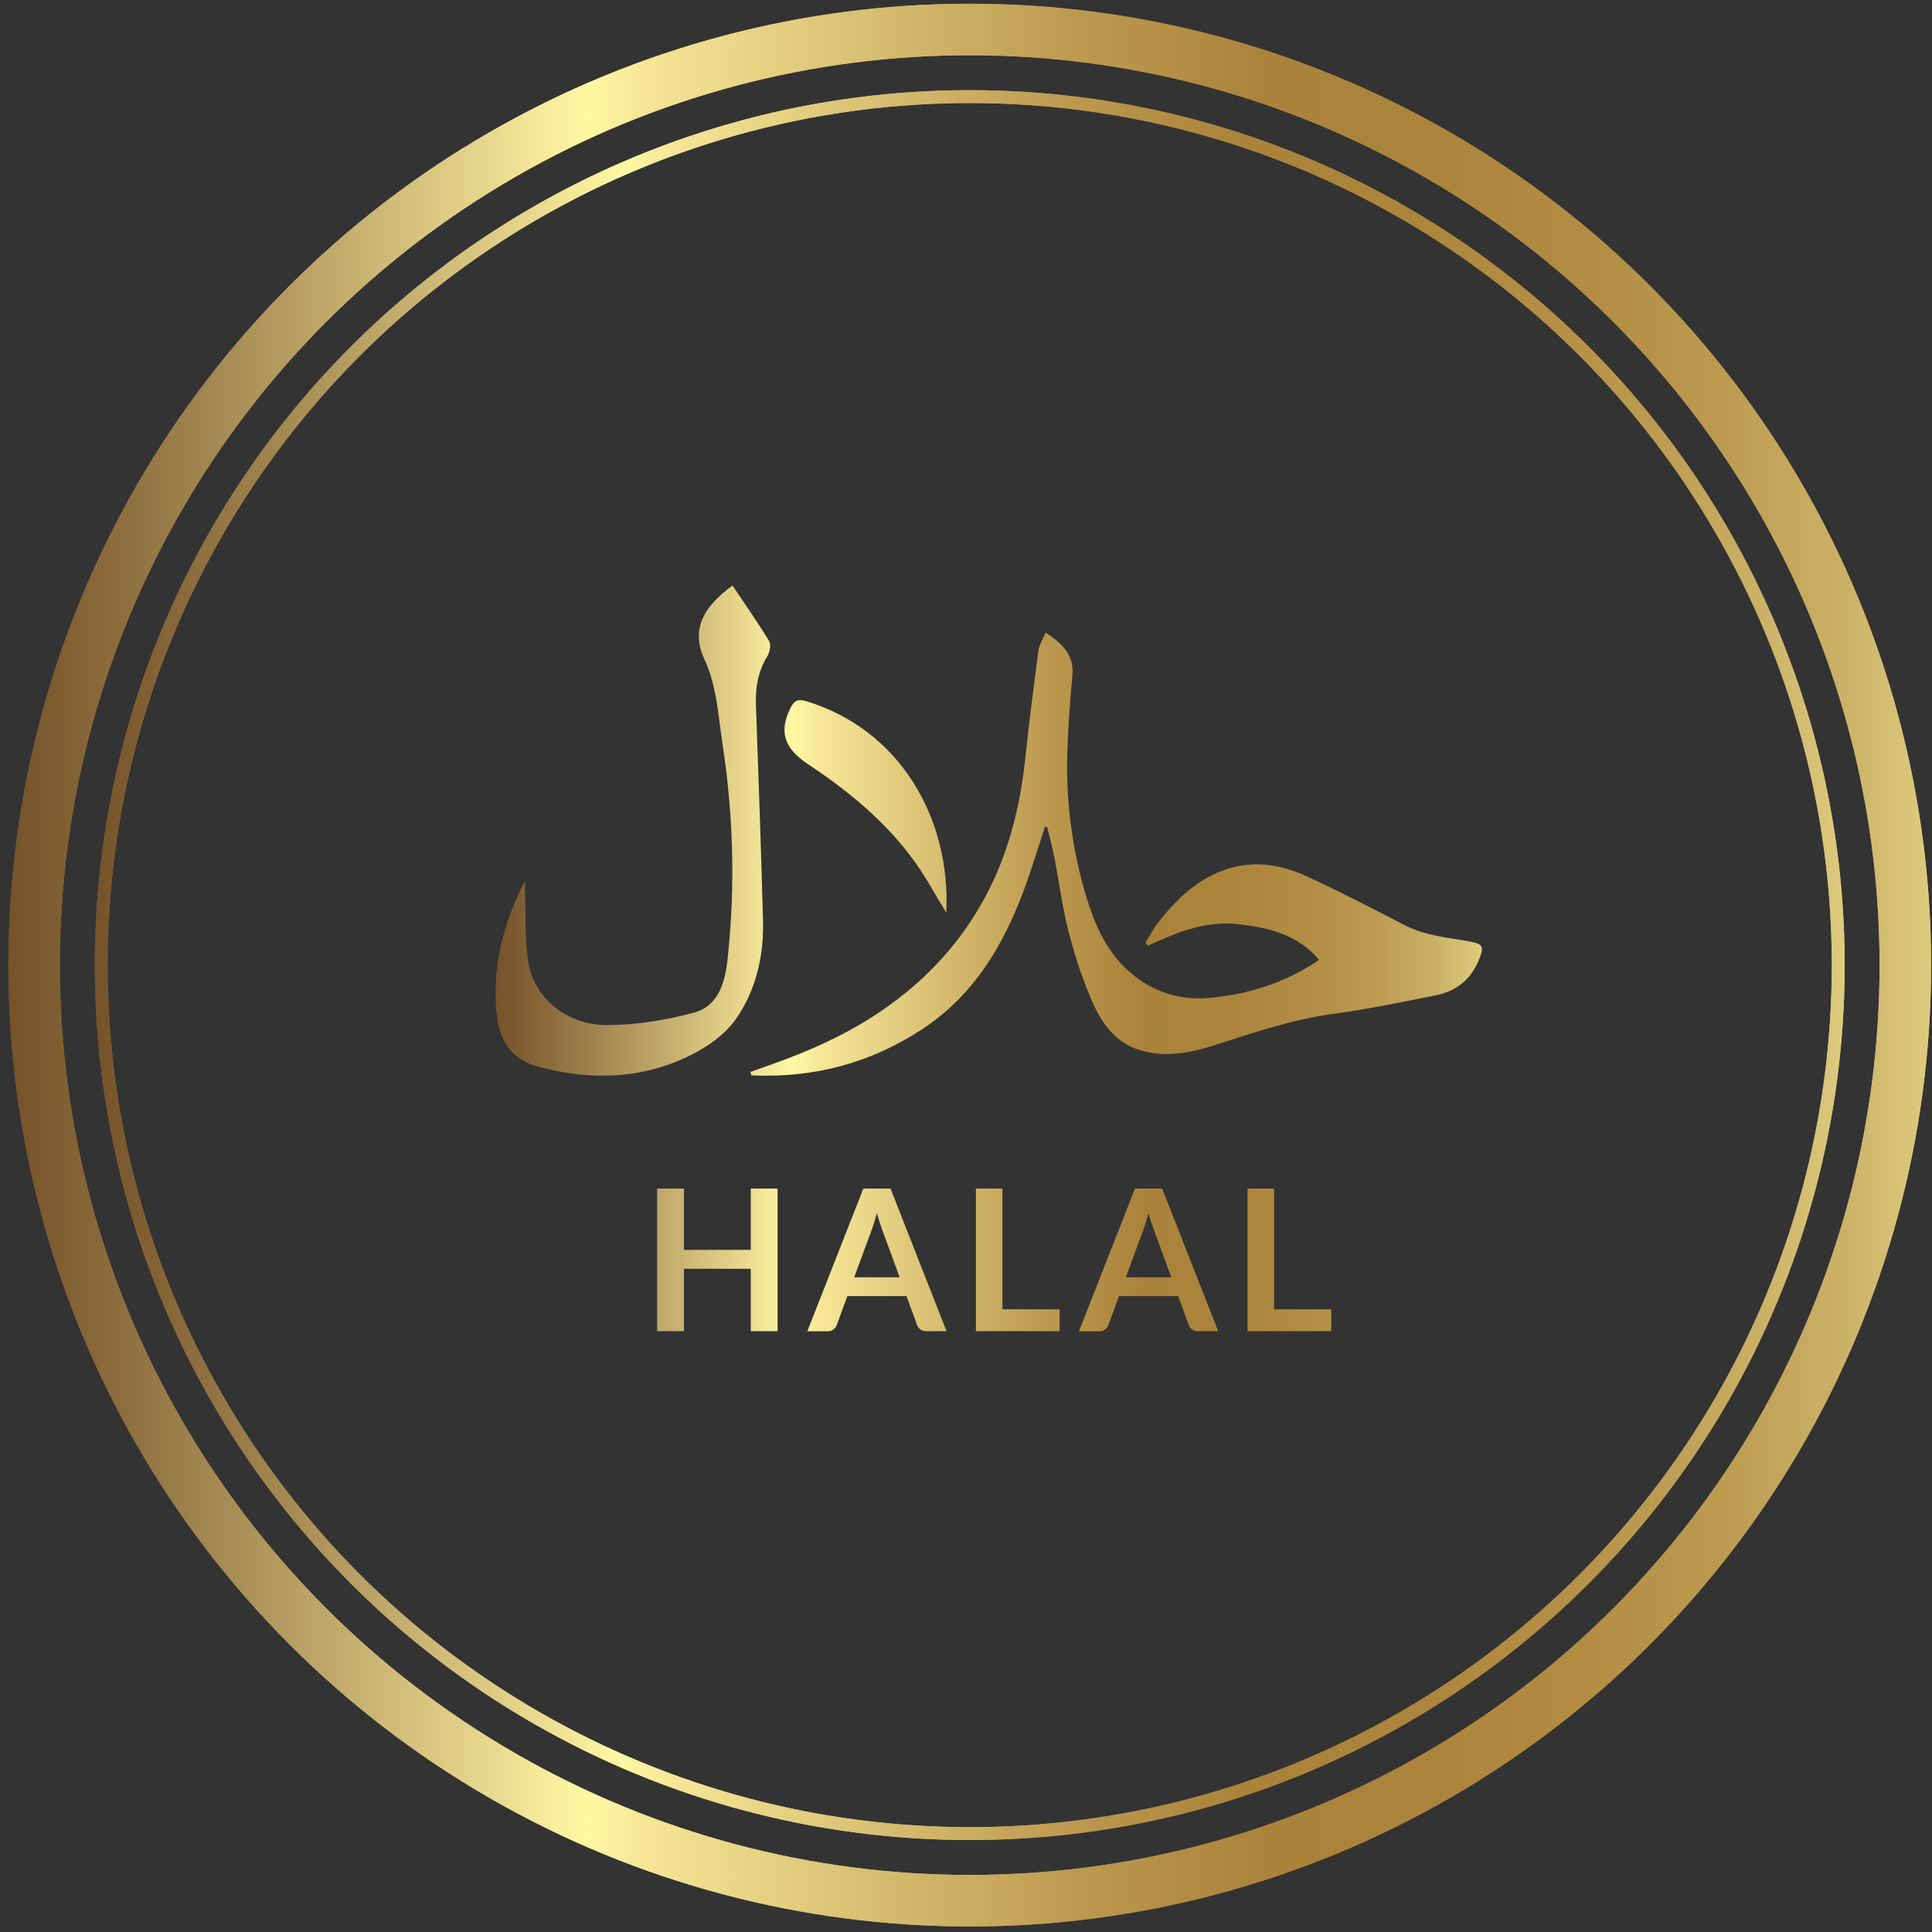 <?xml version="1.0" encoding="utf-8"?>
<!-- Generator: Adobe Illustrator 23.0.4, SVG Export Plug-In . SVG Version: 6.00 Build 0)  -->
<svg version="1.1" id="Layer_1" xmlns="http://www.w3.org/2000/svg" xmlns:xlink="http://www.w3.org/1999/xlink" x="0px" y="0px"
	 viewBox="0 0 150 150" style="enable-background:new 0 0 150 150;" xml:space="preserve">
<rect x="0" y="0" width="150" height="150" fill="#333333" stroke="none"/>
<style type="text/css">
	.st0{fill:url(#SVGID_1_);}
	.st1{fill:url(#SVGID_2_);}
	.st2{fill:url(#SVGID_3_);}
	.st3{fill:url(#SVGID_4_);}
	.st4{fill:none;stroke:url(#SVGID_5_);stroke-width:4;stroke-miterlimit:10;}
	.st5{fill:none;stroke:url(#SVGID_6_);stroke-miterlimit:10;}
	.st6{fill:url(#SVGID_7_);}
	.st7{fill:none;stroke:url(#SVGID_8_);stroke-width:4;stroke-miterlimit:10;}
	.st8{fill:none;stroke:url(#SVGID_9_);stroke-miterlimit:10;}
	.st9{fill:none;stroke:url(#SVGID_10_);stroke-width:4;stroke-miterlimit:10;}
	.st10{fill:none;stroke:url(#SVGID_11_);stroke-miterlimit:10;}
	.st11{fill:none;stroke:url(#SVGID_12_);stroke-width:4;stroke-miterlimit:10;}
	.st12{fill:none;stroke:url(#SVGID_13_);stroke-miterlimit:10;}
	.st13{fill:none;stroke:url(#SVGID_14_);stroke-width:4;stroke-miterlimit:10;}
	.st14{fill:none;stroke:url(#SVGID_15_);stroke-miterlimit:10;}
</style>
<linearGradient id="SVGID_1_" gradientUnits="userSpaceOnUse" x1="0.649" y1="74.931" x2="149.927" y2="74.931">
	<stop  offset="0" style="stop-color:#755229"/>
	<stop  offset="0.046" style="stop-color:#886739"/>
	<stop  offset="0.167" style="stop-color:#C0A86A"/>
	<stop  offset="0.255" style="stop-color:#EBDB90"/>
	<stop  offset="0.3" style="stop-color:#FFF8A3"/>
	<stop  offset="0.331" style="stop-color:#F6E696"/>
	<stop  offset="0.554" style="stop-color:#BD9A50"/>
	<stop  offset="0.657" style="stop-color:#AA823A"/>
	<stop  offset="0.752" style="stop-color:#AC853C"/>
	<stop  offset="0.825" style="stop-color:#B28D43"/>
	<stop  offset="0.892" style="stop-color:#BC9B51"/>
	<stop  offset="0.954" style="stop-color:#CBB167"/>
	<stop  offset="1" style="stop-color:#DECB7E"/>
</linearGradient>
<circle style="fill:none;stroke:url(#SVGID_1_);stroke-width:4;stroke-miterlimit:10;" cx="75.29" cy="74.93" r="72.64"/>
<linearGradient id="SVGID_2_" gradientUnits="userSpaceOnUse" x1="7.357" y1="74.931" x2="143.219" y2="74.931">
	<stop  offset="0" style="stop-color:#755229"/>
	<stop  offset="0.046" style="stop-color:#886739"/>
	<stop  offset="0.167" style="stop-color:#C0A86A"/>
	<stop  offset="0.255" style="stop-color:#EBDB90"/>
	<stop  offset="0.3" style="stop-color:#FFF8A3"/>
	<stop  offset="0.331" style="stop-color:#F6E696"/>
	<stop  offset="0.554" style="stop-color:#BD9A50"/>
	<stop  offset="0.657" style="stop-color:#AA823A"/>
	<stop  offset="0.752" style="stop-color:#AC853C"/>
	<stop  offset="0.825" style="stop-color:#B28D43"/>
	<stop  offset="0.892" style="stop-color:#BC9B51"/>
	<stop  offset="0.954" style="stop-color:#CBB167"/>
	<stop  offset="1" style="stop-color:#DECB7E"/>
</linearGradient>
<circle style="fill:none;stroke:url(#SVGID_2_);stroke-miterlimit:10;" cx="75.29" cy="74.93" r="67.43"/>
<linearGradient id="SVGID_3_" gradientUnits="userSpaceOnUse" x1="38.485" y1="74.401" x2="115.067" y2="74.401">
	<stop  offset="0" style="stop-color:#755229"/>
	<stop  offset="0.046" style="stop-color:#886739"/>
	<stop  offset="0.167" style="stop-color:#C0A86A"/>
	<stop  offset="0.255" style="stop-color:#EBDB90"/>
	<stop  offset="0.3" style="stop-color:#FFF8A3"/>
	<stop  offset="0.331" style="stop-color:#F6E696"/>
	<stop  offset="0.554" style="stop-color:#BD9A50"/>
	<stop  offset="0.657" style="stop-color:#AA823A"/>
	<stop  offset="0.752" style="stop-color:#AC853C"/>
	<stop  offset="0.825" style="stop-color:#B28D43"/>
	<stop  offset="0.892" style="stop-color:#BC9B51"/>
	<stop  offset="0.954" style="stop-color:#CBB167"/>
	<stop  offset="1" style="stop-color:#DECB7E"/>
</linearGradient>
<path class="st2" d="M81.13,64.2c-0.55,1.65-1.04,3.32-1.65,4.95c-1.61,4.3-3.88,8.11-7.84,10.73c-4.06,2.68-8.49,3.83-13.3,3.61
	c-0.03-0.09-0.06-0.18-0.09-0.26c0.97-0.35,1.94-0.68,2.91-1.05c2.79-1.06,5.44-2.36,7.88-4.12c3.58-2.58,6.32-5.83,8.15-9.83
	c1.37-3.01,2.09-6.21,2.43-9.5c0.29-2.73,0.64-5.46,1-8.18c0.06-0.46,0.34-0.9,0.56-1.43c1.33,0.86,2.23,1.75,2.08,3.34
	c-0.18,1.96-0.33,3.92-0.39,5.88c-0.12,3.59,0.31,7.14,1.27,10.6c0.68,2.43,1.59,4.79,3.56,6.52c1.75,1.53,3.86,2.22,6.15,2.02
	c3.05-0.27,5.92-1.16,8.57-2.96c-1.71-2.02-4.06-2.54-6.46-2.78c-2.43-0.24-4.65,0.67-6.83,1.68c-0.07-0.08-0.13-0.15-0.2-0.23
	c0.34-0.54,0.63-1.12,1.03-1.62c1.59-2.01,3.41-3.71,6.03-4.29c1.93-0.43,3.78-0.02,5.51,0.78c2.55,1.18,5.05,2.46,7.54,3.76
	c1.59,0.83,3.33,0.96,5.03,1.27c1.12,0.2,1.18,0.42,0.72,1.51c-0.64,1.51-1.78,2.37-3.33,2.68c-2.58,0.51-5.17,1.06-7.78,1.41
	c-3.18,0.42-6.18,1.42-9.2,2.4c-1.92,0.62-3.86,1.05-5.88,0.47c-2.22-0.64-3.26-2.43-4.04-4.36c-0.67-1.64-1.21-3.34-1.64-5.05
	c-0.45-1.79-0.68-3.63-1.03-5.44c-0.16-0.83-0.38-1.65-0.58-2.47C81.26,64.21,81.2,64.21,81.13,64.2z M54.71,51.24
	c0.4,0.85,0.65,1.79,0.83,2.71c0.25,1.22,0.35,2.48,0.54,3.71c0.86,5.58,1.02,11.18,0.41,16.79c-0.19,1.78-0.68,3.66-2.64,4.18
	c-2.15,0.57-4.41,0.94-6.63,0.96c-3.16,0.03-5.69-2.02-6.19-4.82c-0.29-1.63-0.19-3.33-0.26-5c-0.02-0.38,0-0.77,0-1.4
	c-1.76,3.41-2.55,6.75-2.22,10.27c0.2,2.11,1.11,3.63,3.34,4.21c4.03,1.05,8.02,0.94,11.78-0.95c1.3-0.65,2.63-1.6,3.44-2.75
	c1.59-2.25,2.2-4.93,2.13-7.7c-0.15-5.58-0.35-11.15-0.55-16.73c-0.05-1.35,0.17-2.61,0.89-3.78c0.19-0.31,0.3-0.91,0.13-1.18
	c-0.88-1.44-1.85-2.83-2.84-4.3C54.32,47.31,53.72,49.14,54.71,51.24z M62.6,54.44c-0.71-0.22-0.98,0.02-1.24,0.55
	c-0.89,1.82-0.49,3.1,1.36,4.33c3.18,2.11,6.1,4.51,8.34,7.64c0.84,1.17,1.52,2.45,2.41,3.9C73.83,63.55,69.88,56.65,62.6,54.44z
	 M60.37,103.35h-2.08v-4.84H53.1v4.84h-2.08V92.28h2.08v4.76h5.19v-4.76h2.08V103.35z M73.49,103.35h-1.59
	c-0.18,0-0.33-0.04-0.44-0.13c-0.11-0.09-0.2-0.2-0.25-0.33l-0.83-2.26h-4.59l-0.83,2.26c-0.04,0.12-0.12,0.22-0.24,0.32
	c-0.12,0.1-0.27,0.15-0.44,0.15h-1.6l4.35-11.08h2.11L73.49,103.35z M66.32,99.17h3.53l-1.35-3.68c-0.06-0.16-0.13-0.36-0.2-0.58
	c-0.07-0.22-0.15-0.46-0.22-0.72c-0.07,0.26-0.14,0.5-0.21,0.73s-0.14,0.42-0.2,0.59L66.32,99.17z M77.84,101.65h4.43v1.7h-6.5
	V92.28h2.06V101.65z M94.58,103.35h-1.59c-0.18,0-0.33-0.04-0.44-0.13c-0.12-0.09-0.2-0.2-0.25-0.33l-0.83-2.26h-4.59l-0.83,2.26
	c-0.04,0.12-0.12,0.22-0.24,0.32s-0.27,0.15-0.44,0.15h-1.6l4.35-11.08h2.11L94.58,103.35z M87.41,99.17h3.53l-1.35-3.68
	c-0.06-0.16-0.13-0.36-0.2-0.58c-0.07-0.22-0.15-0.46-0.22-0.72c-0.07,0.26-0.14,0.5-0.21,0.73c-0.07,0.22-0.14,0.42-0.2,0.59
	L87.41,99.17z M98.93,101.65h4.43v1.7h-6.5V92.28h2.06V101.65z"/>
<linearGradient id="SVGID_4_" gradientUnits="userSpaceOnUse" x1="0.649" y1="74.931" x2="149.927" y2="74.931">
	<stop  offset="0" style="stop-color:#755229"/>
	<stop  offset="0.046" style="stop-color:#886739"/>
	<stop  offset="0.167" style="stop-color:#C0A86A"/>
	<stop  offset="0.255" style="stop-color:#EBDB90"/>
	<stop  offset="0.3" style="stop-color:#FFF8A3"/>
	<stop  offset="0.331" style="stop-color:#F6E696"/>
	<stop  offset="0.554" style="stop-color:#BD9A50"/>
	<stop  offset="0.657" style="stop-color:#AA823A"/>
	<stop  offset="0.752" style="stop-color:#AC853C"/>
	<stop  offset="0.825" style="stop-color:#B28D43"/>
	<stop  offset="0.892" style="stop-color:#BC9B51"/>
	<stop  offset="0.954" style="stop-color:#CBB167"/>
	<stop  offset="1" style="stop-color:#DECB7E"/>
</linearGradient>
<circle style="fill:none;stroke:url(#SVGID_4_);stroke-width:4;stroke-miterlimit:10;" cx="75.29" cy="74.93" r="72.64"/>
<linearGradient id="SVGID_5_" gradientUnits="userSpaceOnUse" x1="7.357" y1="74.931" x2="143.219" y2="74.931">
	<stop  offset="0" style="stop-color:#755229"/>
	<stop  offset="0.046" style="stop-color:#886739"/>
	<stop  offset="0.167" style="stop-color:#C0A86A"/>
	<stop  offset="0.255" style="stop-color:#EBDB90"/>
	<stop  offset="0.3" style="stop-color:#FFF8A3"/>
	<stop  offset="0.331" style="stop-color:#F6E696"/>
	<stop  offset="0.554" style="stop-color:#BD9A50"/>
	<stop  offset="0.657" style="stop-color:#AA823A"/>
	<stop  offset="0.752" style="stop-color:#AC853C"/>
	<stop  offset="0.825" style="stop-color:#B28D43"/>
	<stop  offset="0.892" style="stop-color:#BC9B51"/>
	<stop  offset="0.954" style="stop-color:#CBB167"/>
	<stop  offset="1" style="stop-color:#DECB7E"/>
</linearGradient>
<circle style="fill:none;stroke:url(#SVGID_5_);stroke-miterlimit:10;" cx="75.29" cy="74.93" r="67.43"/>
</svg>
